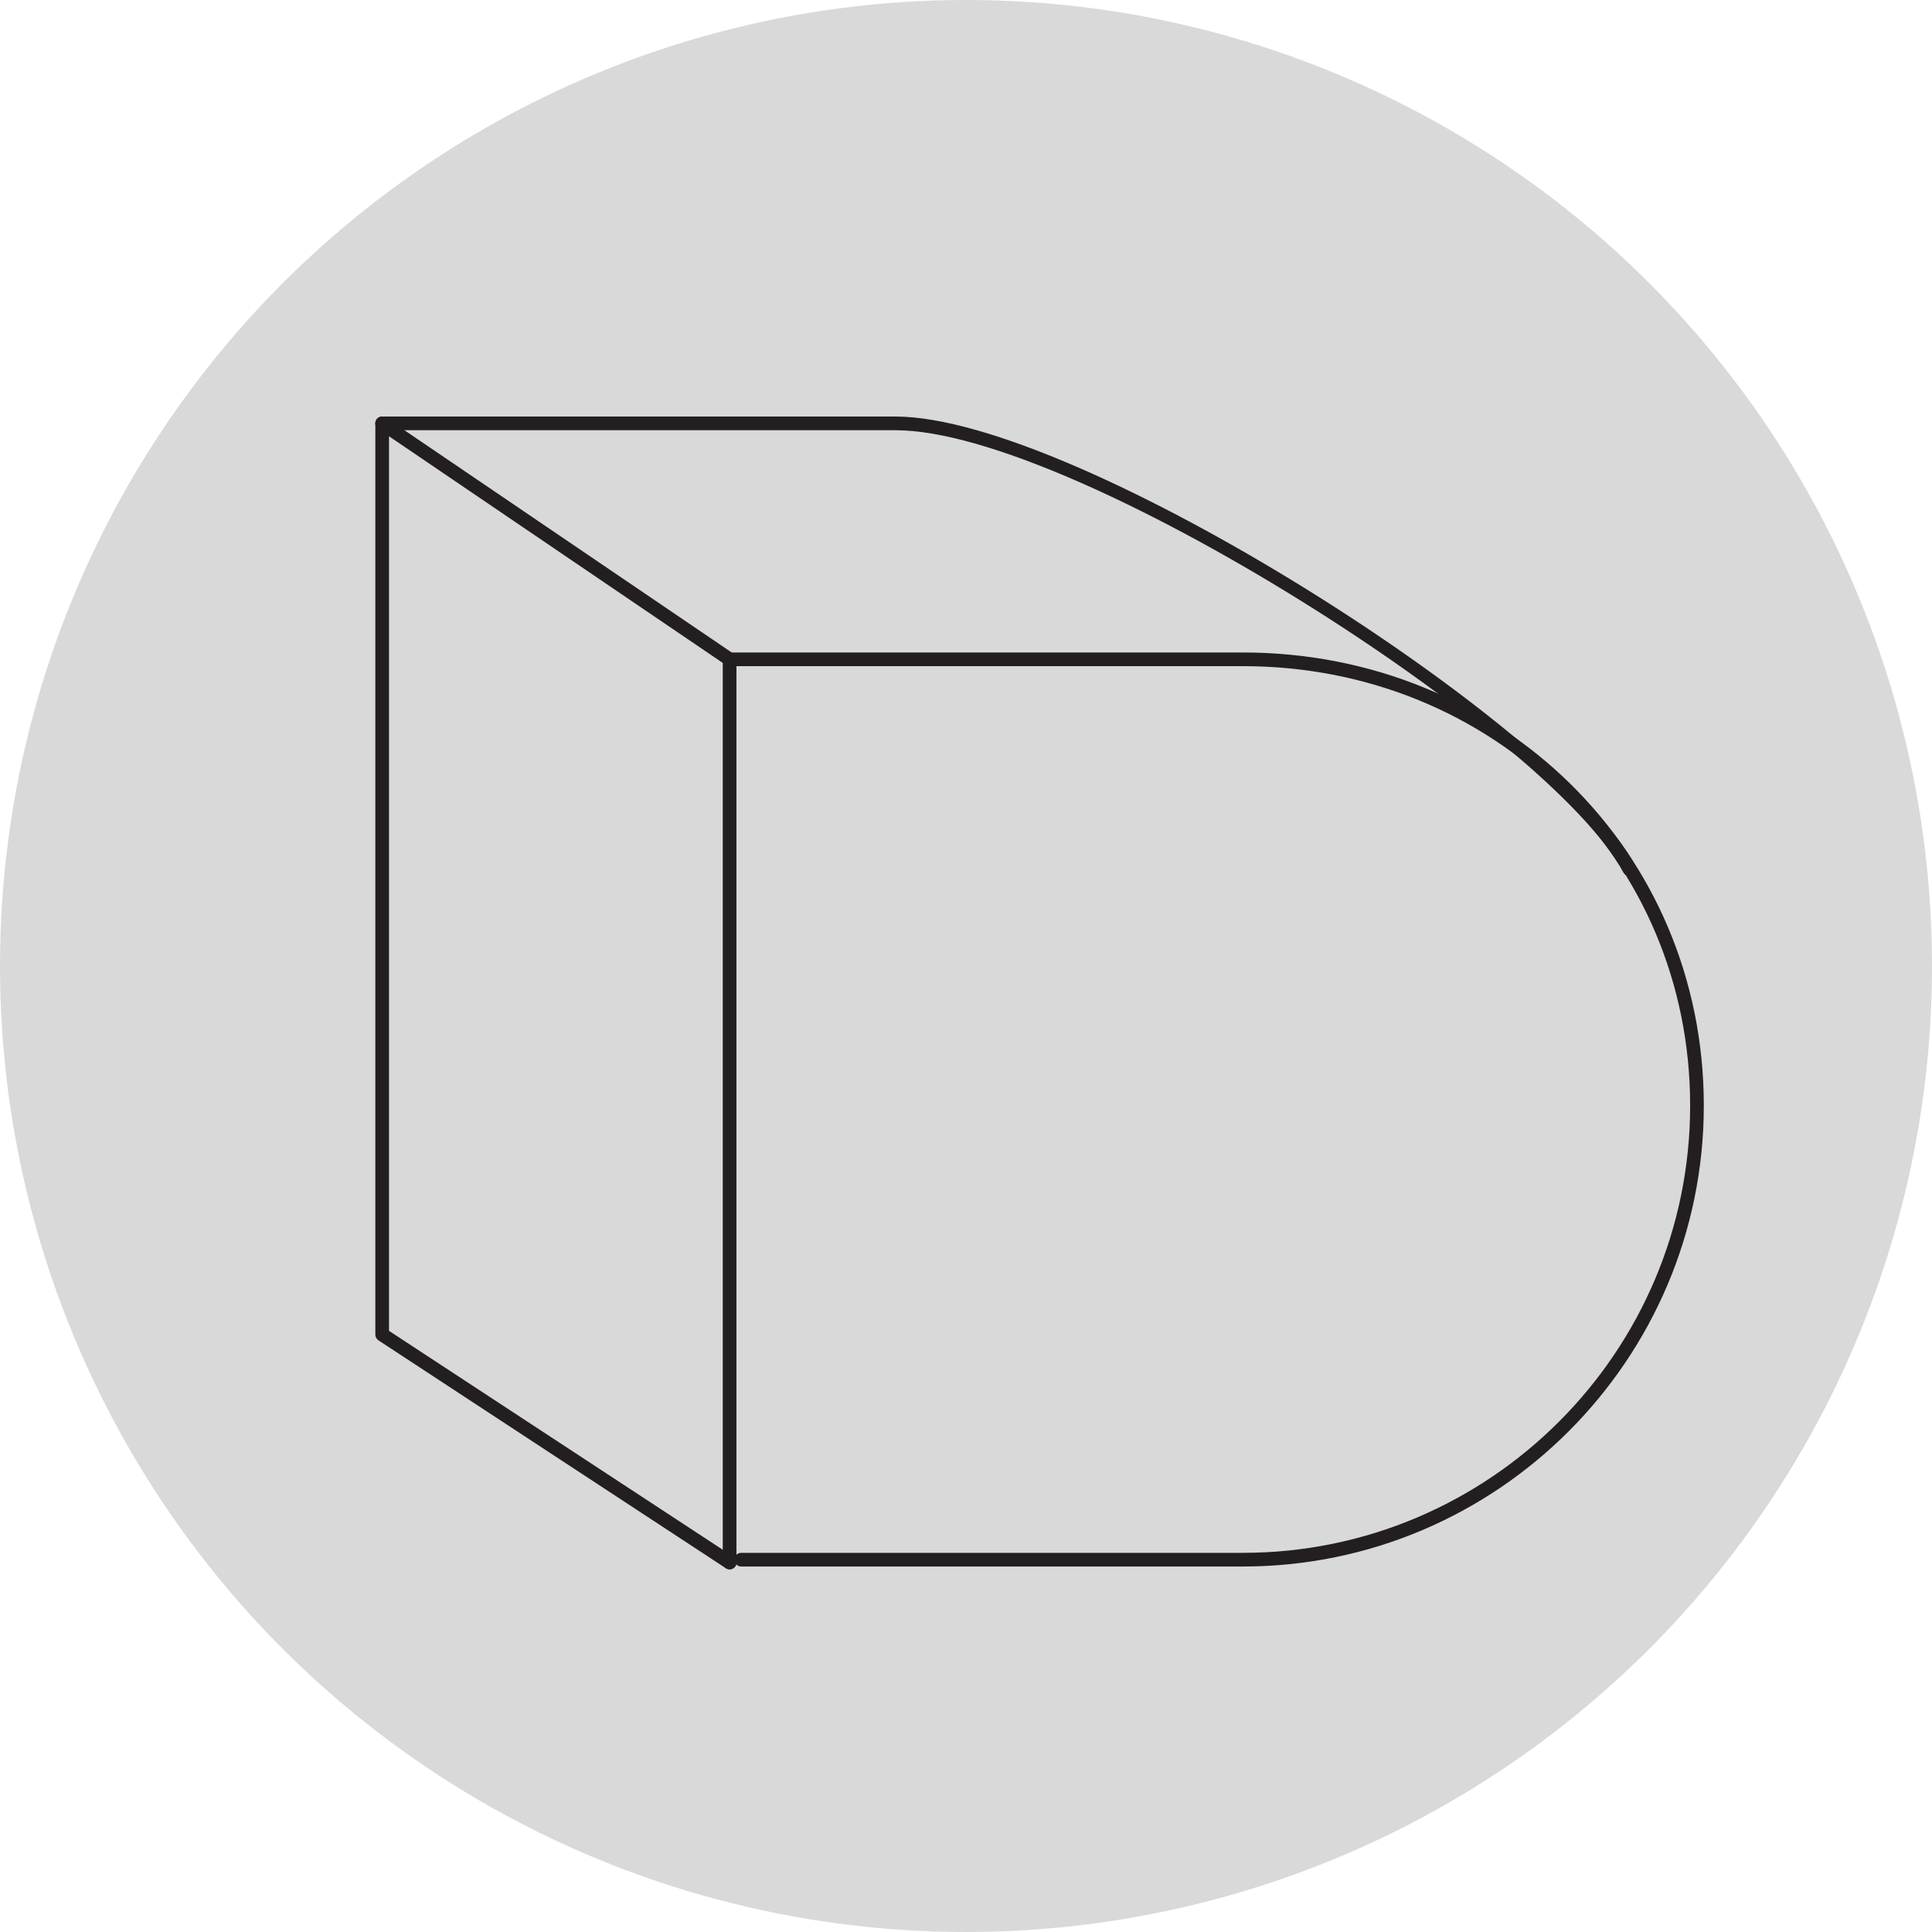<?xml version="1.0" encoding="UTF-8"?><svg id="Layer_2" xmlns="http://www.w3.org/2000/svg" viewBox="0 0 211.92 211.92"><defs><style>.cls-1{fill:#d8d9d8;}.cls-2{fill:#231f20;}</style></defs><g id="Layer_1-2"><g><g id="c"><circle class="cls-1" cx="105.96" cy="105.96" r="105.96"/></g><g><path class="cls-2" d="M80.03,172.14c-.41,0-.75-.34-.75-.75V72.32c0-.41,.34-.75,.75-.75s.75,.34,.75,.75v99.07c0,.41-.34,.75-.75,.75Z"/><path class="cls-2" d="M80.03,73.07c-.14,0-.29-.04-.42-.13l-38.11-25.88c-.34-.23-.43-.7-.2-1.04,.23-.34,.7-.43,1.04-.2l38.11,25.88c.34,.23,.43,.7,.2,1.04-.14,.21-.38,.33-.62,.33Z"/><path class="cls-2" d="M80.03,172.14c-.14,0-.28-.04-.41-.12l-38.11-25c-.21-.14-.34-.37-.34-.63V46.44c0-.41,.34-.75,.75-.75s.75,.34,.75,.75v99.54l37.78,24.78c.35,.23,.44,.69,.22,1.04-.14,.22-.38,.34-.63,.34Z"/></g><path class="cls-2" d="M136.33,171.83h-55.03c-.41,0-.75-.34-.75-.75s.34-.75,.75-.75h55.03c27.05,0,49.06-22.01,49.06-49.06s-21.55-48.2-49.06-48.2h-56.3c-.41,0-.75-.34-.75-.75s.34-.75,.75-.75h56.3c28.35,0,50.56,21.83,50.56,49.7s-22.68,50.56-50.56,50.56Z"/><path class="cls-2" d="M178.72,96.09c-.27,0-.53-.15-.66-.4-7.92-15.03-60.18-48.5-79.84-48.5H41.92c-.41,0-.75-.34-.75-.75s.34-.75,.75-.75h56.3c19.98,0,73.11,34.02,81.16,49.3,.19,.37,.05,.82-.31,1.01-.11,.06-.23,.09-.35,.09Z"/></g></g></svg>